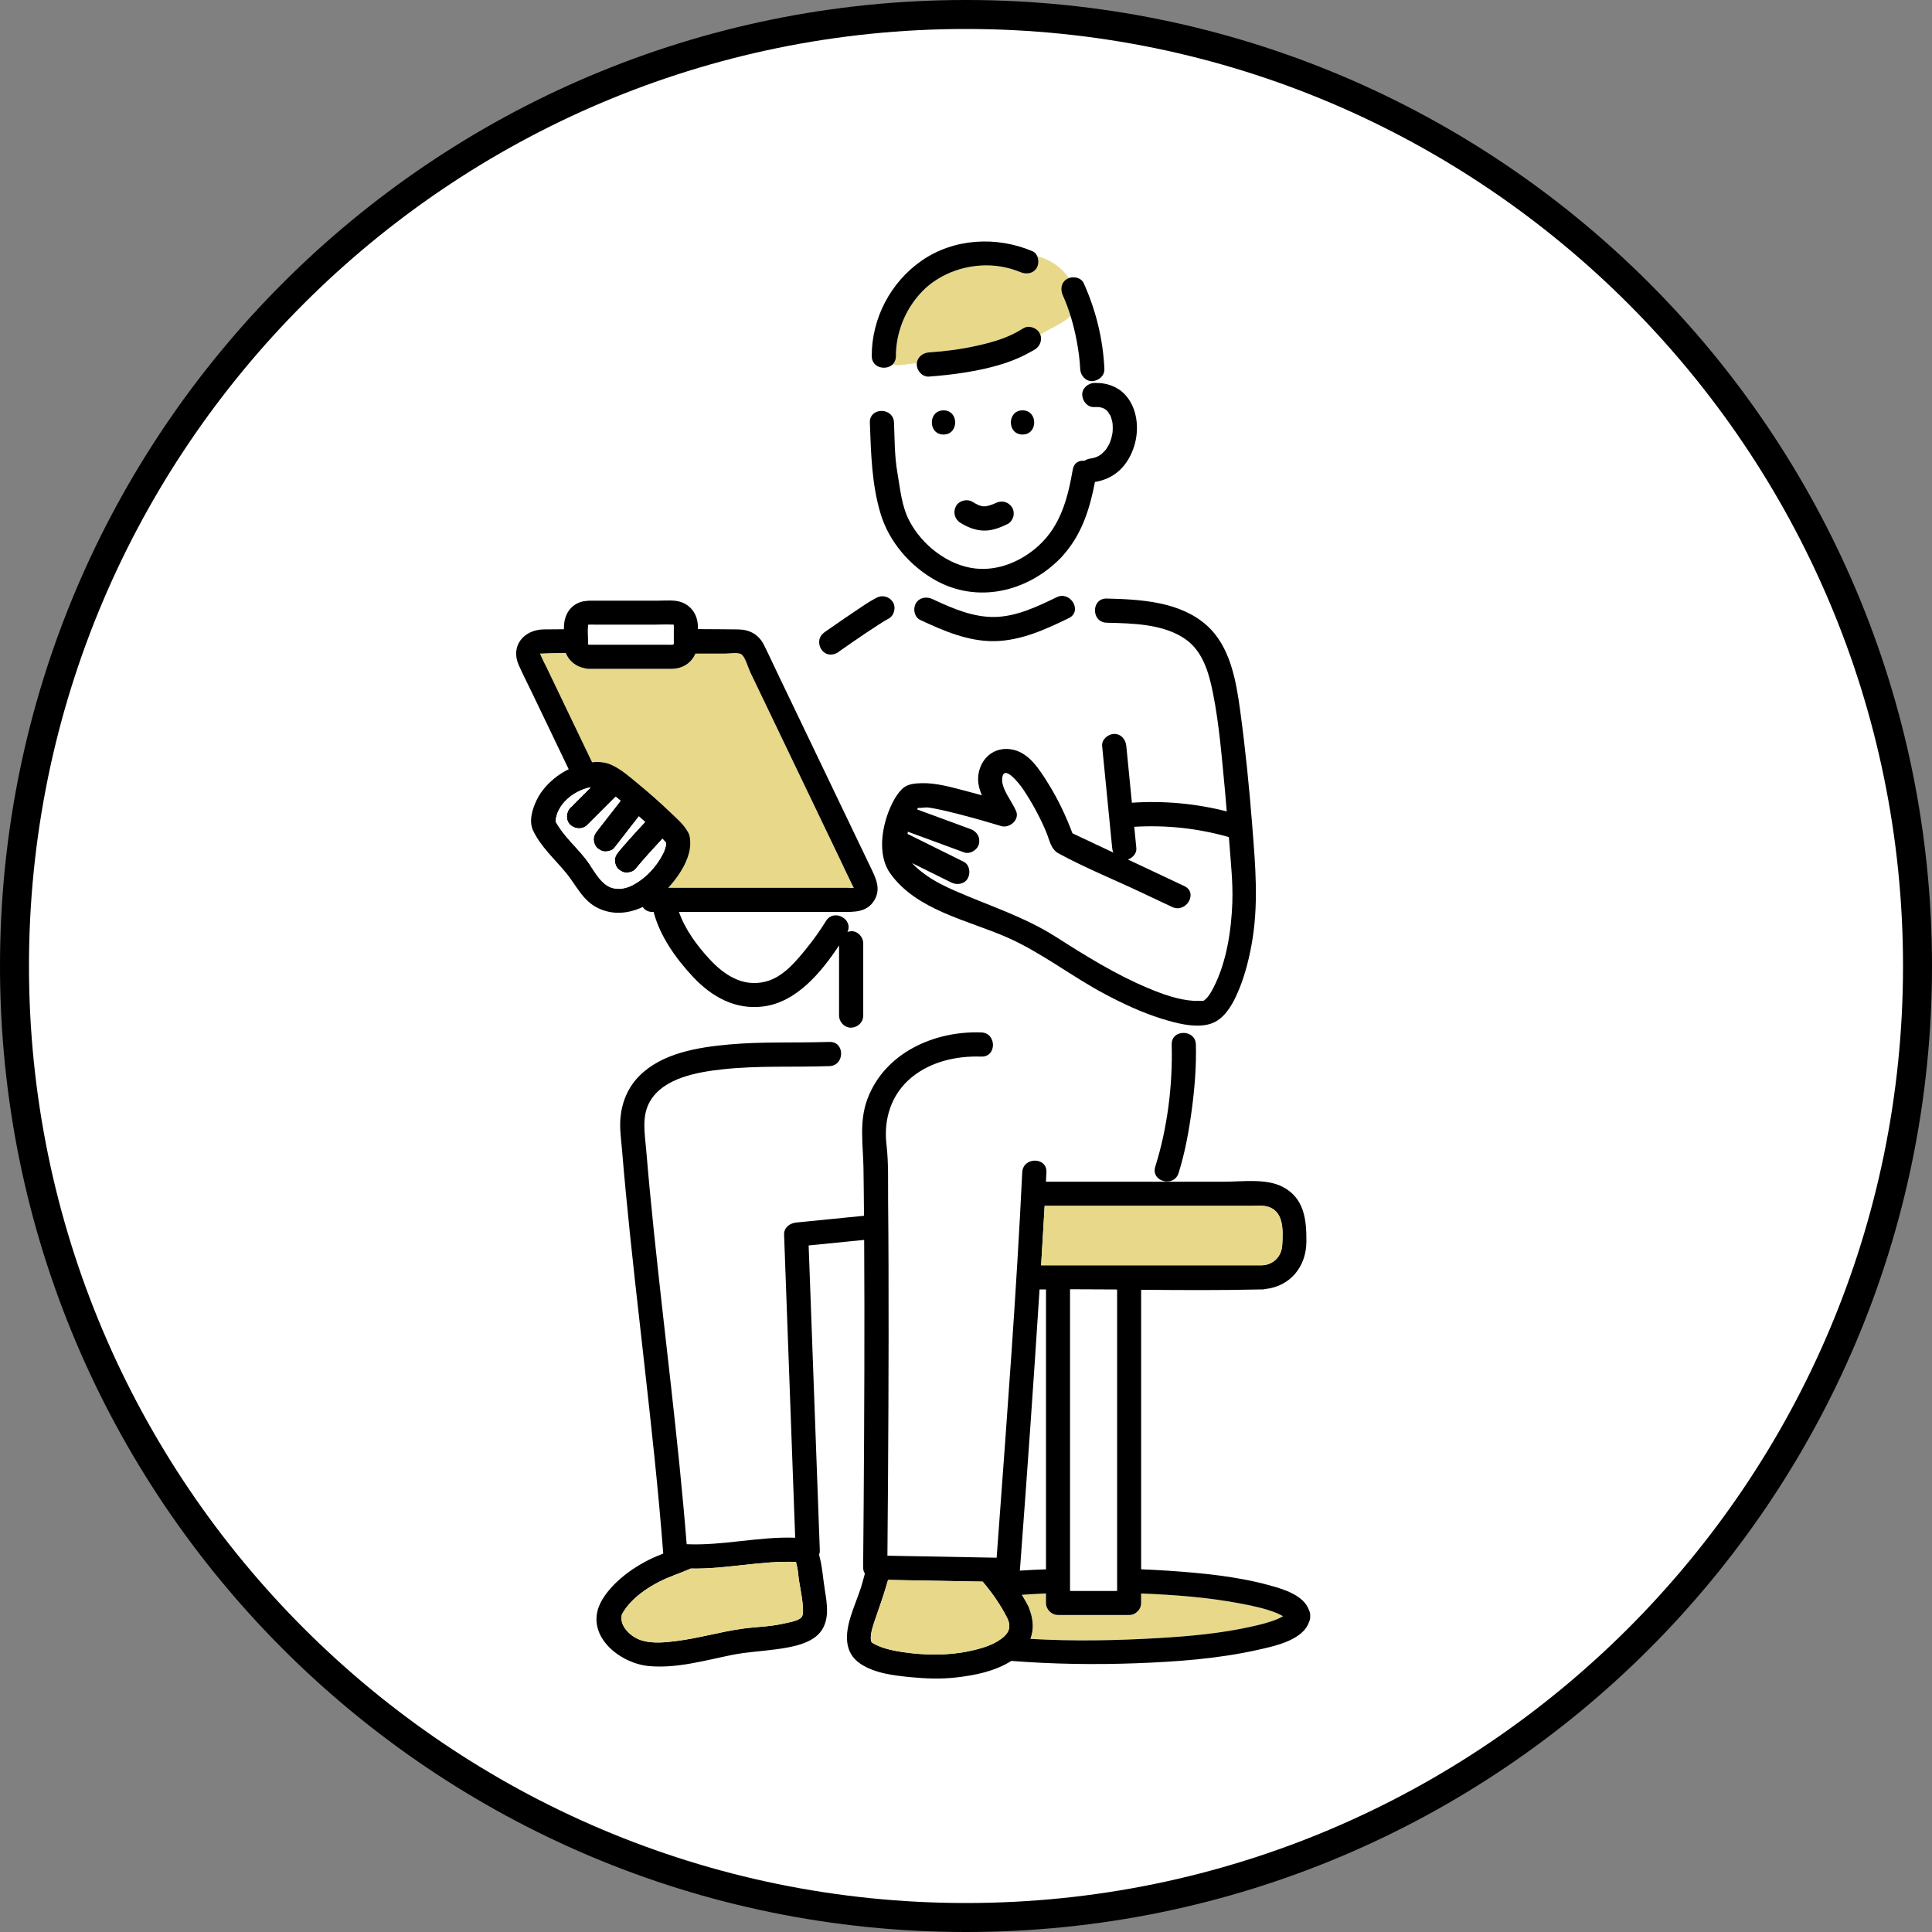 <?xml version="1.0" encoding="UTF-8"?><svg id="a" xmlns="http://www.w3.org/2000/svg" width="200" height="200" viewBox="0 0 200 200"><rect x="0" y="0" width="200" height="200" fill="#808080" stroke="none"/><circle cx="100" cy="100" r="98.5" fill="#fff" stroke-width="0"/><path d="m100,3c53.486,0,97,43.514,97,97s-43.514,97-97,97S3,153.486,3,100,46.514,3,100,3m0-3C44.772,0,0,44.772,0,100s44.772,100,100,100,100-44.772,100-100S155.228,0,100,0h0Z" stroke-width="0"/><path d="m114.741,42.678c-.024-.023-.046-.05-.068-.076.009.027.022.055.043.087.045.048.091.051.026-.011Z" fill="#fff" stroke-width="0"/><path d="m114.658,42.566c.001.014.008.021.011.033.001.001.002.002.003.003-.004-.012-.013-.026-.014-.037Z" fill="#fff" stroke-width="0"/><path d="m114.424,46.621c-.026.038-.031.046,0,0h0Z" fill="#fff" stroke-width="0"/><path d="m95.128,83.489c.023-.027.027-.037,0,0h0Z" fill="#fff" stroke-width="0"/><path d="m127.214,86.655c-3.19-.909-6.48-1.265-9.795-1.065.072.735.145,1.47.217,2.204.053.54-.378,1.01-.872,1.18,1.947.918,3.895,1.836,5.842,2.754,1.458.687.186,2.844-1.263,2.161-1.05-.495-2.101-.99-3.151-1.485-2.852-1.345-5.829-2.553-8.602-4.055-.809-.438-.938-1.384-1.271-2.186-.65-1.565-1.471-3.068-2.414-4.476-.267-.398-2.009-2.728-2.159-1.091-.098,1.075,1.049,2.408,1.449,3.381.37.9-.703,1.791-1.539,1.539-1.46-.439-2.926-.857-4.402-1.237-.841-.216-1.685-.425-2.539-.584-.24-.045-.475-.091-.71-.11-.238-.02-.694.078-.968.044-.021.033-.04.061-.069.107-.011.017-.02.036-.031.053,1.844.678,3.687,1.357,5.531,2.035.659.242,1.035.832.874,1.539-.141.621-.924,1.1-1.539.874-1.938-.713-3.877-1.426-5.815-2.139-.016.073-.028.15-.042.225.177.088.354.176.531.263,1.756.87,3.513,1.741,5.269,2.611.626.31.748,1.147.449,1.712-.33.625-1.126.739-1.712.449-.249-.123-.498-.247-.747-.37-1.105-.548-2.21-1.095-3.316-1.643.456.529,1.083.989,1.54,1.312.891.63,1.891,1.11,2.887,1.549,3.558,1.568,7.175,2.682,10.476,4.788,3.043,1.942,6.151,3.876,9.488,5.278,1.512.636,3.169,1.244,4.821,1.338.251.014.921-.007.897,0,.13-.036.104-.03.203-.112.395-.329.65-.799.883-1.248,1.36-2.627,1.859-5.95,1.961-8.877.071-2.034-.165-4.093-.309-6.12-.014-.2-.035-.399-.05-.599Z" fill="#fff" stroke-width="0"/><path d="m110.286,57.211c-.166.197-.33.395-.514.583-3.435,3.495-8.64,4.733-13.013,2.233v2.097c1.945.905,4.029,1.783,6.206,1.745,2.264-.04,4.42-1.073,6.416-2.043.685-.333,1.326-.02,1.66.473.453-.359.861-.765,1.267-1.17-.993-1.072-1.712-2.355-2.023-3.918Z" fill="#fff" stroke-width="0"/><path d="m114.357,102.896c-3.433-1.82-6.559-4.3-10.116-5.861-4.057-1.781-9.328-2.786-12.07-6.599-1.205-1.676-.967-4.151-.324-6.026.31-.906.829-2.041,1.535-2.729.532-.518,1.258-.58,1.962-.603,1.536-.052,3.1.409,4.575.787.578.149,1.154.307,1.73.467-.32-.743-.512-1.516-.316-2.402.343-1.548,1.607-2.56,3.214-2.375,1.932.222,3.076,2.126,4.009,3.627.997,1.605,1.802,3.317,2.466,5.085,1.41.665,2.82,1.329,4.23,1.994-.061-.145-.101-.303-.117-.466-.347-3.522-.694-7.044-1.041-10.566-.067-.677.626-1.251,1.251-1.251.724,0,1.185.579,1.251,1.251.193,1.958.386,3.915.578,5.872,3.293-.226,6.619.082,9.817.897-.062-.719-.111-1.438-.181-2.156-.329-3.365-.581-6.795-1.247-10.113-.409-2.038-1.028-4.268-2.807-5.531-2.281-1.62-5.52-1.667-8.195-1.73-1.204-.028-1.507-1.432-.912-2.125-.489-.369-.934-.775-1.339-1.212-.407.406-.814.811-1.267,1.17.371.547.364,1.317-.397,1.688-2.407,1.17-4.953,2.337-7.679,2.385-2.721.048-5.294-1.067-7.71-2.197-.463-.217-.663-.77-.598-1.262h-2.059c.011.453-.213.924-.613,1.133-.379.198-.74.433-1.1.664-.909.583-1.802,1.192-2.691,1.805-.356.245-.711.492-1.064.74-.09.063-.179.126-.268.19-.038.032-.075.066-.117.094-.012.008-.026.011-.038.018-.001 0-.001.001-.001.001-.008.005-.015.011-.023.017-.02.015-.026.02-.025.018-.002.001.005-.003.025-.018.006-.004.012-.01.021-.016-.202.124-.427.192-.669.201-.68.028-1.164-.533-1.227-1.143-2.006.829-3.223,2.394-3.679,4.417,1.525,3.178,3.049,6.356,4.574,9.534,1.474,3.073,2.948,6.145,4.422,9.218.526,1.096,1.107,2.214.382,3.415-.774,1.283-2.13,1.206-3.408,1.206h-16.813c.63,1.805,1.862,3.473,3.131,4.85,1.533,1.662,3.442,2.951,5.817,2.366,1.835-.452,3.199-2.133,4.334-3.542.698-.867,1.35-1.785,1.934-2.733.816-1.326,2.86-.191,2.226,1.129.122-.042.249-.071.383-.077.676-.03,1.251.597,1.251,1.251v7.486c0,.702-.573,1.221-1.251,1.251-.101.004-.199-.01-.294-.033-1.049.201-1.591.908-2.235,1.514.095-.003.19-.002.284-.005,1.614-.057,1.606,2.446,0,2.503-3.697.13-7.402-.074-11.087.334-2.556.283-6.081.869-7.498,3.324-.89,1.543-.521,3.378-.382,5.061.229,2.77.496,5.538.782,8.303,1.118,10.824,2.538,21.62,3.403,32.469,3.742.168,7.492-.808,11.234-.67-.033-.907-.066-1.815-.1-2.722-.35-9.552-.7-19.104-1.049-28.656-.027-.731.597-1.186,1.251-1.251,2.341-.233,4.681-.466,7.022-.699-.014-1.647-.026-3.295-.054-4.943-.04-2.423-.47-4.803.408-7.145,1.795-4.789,6.921-7.065,11.789-6.893,1.609.057,1.611,2.56,0,2.503-2.537-.09-5.183.498-7.189,2.13-2.119,1.723-2.941,4.306-2.627,6.974.228,1.938.148,3.934.168,5.885.023,2.255.036,4.511.043,6.766.016,4.802.008,9.604-.011,14.405-.021,5.169-.055,10.339-.104,15.508,3.769.069,7.538.137,11.307.206.058-.785.117-1.57.175-2.355.92-12.506,1.872-25.019,2.476-37.544.077-1.606,2.58-1.61,2.503,0-.016.325-.036.649-.052.974h12.495l.024-.024c-.748-.014-1.49-.614-1.201-1.532,1.267-4.027,1.81-8.427,1.702-12.643-.022-.853.667-1.249,1.328-1.199v-.875c-.836-.139-1.661-.377-2.372-.598-2.043-.636-4.005-1.56-5.892-2.561Z" fill="#fff" stroke-width="0"/><path d="m114.082,46.97c.002-.009-.046.032-.087.067.042-.026.084-.055.087-.067Z" fill="#fff" stroke-width="0"/><path d="m94.912,37.639c.05-.657.598-1.114,1.242-1.157,1.747-.119,3.326-.323,5.044-.708,1.691-.379,3.272-.848,4.693-1.769.57-.369,1.382-.115,1.712.449.037.064.065.13.089.197,1.069-.692,2.266-1.082,3.137-1.924-.228-.737-.493-1.459-.804-2.151-.07-.157-.117-.32-.137-.483-.059-.479.112-.952.586-1.229.059-.034.123-.061.19-.084-.812-1.128-1.934-1.895-3.297-2.277.176.385.161.88-.036,1.216-.172.293-.418.463-.694.54-.322.09-.683.051-1.018-.091-.33-.14-.67-.252-1.013-.35-2.673-.758-5.676-.244-7.952,1.341-.817.569-1.508,1.287-2.085,2.089-1.168,1.624-1.826,3.621-1.823,5.616.001.373-.137.653-.342.852.671.292,1.561-.109,2.51-.076Z" fill="#e7d989" stroke-width="0"/><path d="m115.174,43.877c-.001-.016-.001-.021-.002-.033-.011-.062-.021-.125-.034-.187-.038-.179-.092-.35-.147-.523-.002-.007-.003-.009-.005-.015-.023-.047-.045-.096-.069-.142-.038-.072-.139-.187-.203-.287-.02-.021-.035-.051-.046-.091-.003-.003-.006-.007-.009-.01-.055-.058-.114-.111-.172-.167-.001-.001-.001-.001-.002-.002-.063-.037-.124-.081-.188-.117-.029-.016-.102-.048-.138-.065-.024-.008-.045-.016-.054-.018-.084-.026-.169-.048-.255-.066-.012-.003-.025-.005-.037-.007-.176.004-.353-.016-.531-.006-.7.039-1.222-.605-1.251-1.251-.031-.702.599-1.215,1.251-1.251.054-.003.107.008.161.007v-.263c-.12.04-.243.069-.369.075-.697.031-1.222-.598-1.251-1.251-.045-.978-.184-1.969-.37-2.955-.161-.852-.37-1.697-.626-2.523-.871.842-2.068,1.232-3.137,1.924.206.56-.032,1.187-.538,1.515-.168.109-.352.195-.526.294-1.468.836-3.129,1.36-4.764,1.727-1.252.281-2.525.478-3.802.621-.635.071-1.271.133-1.907.176-.678.046-1.251-.61-1.251-1.251,0-.033.007-.062.01-.094-.949-.033-1.84.368-2.51.076-.171.166-.391.267-.624.316.07,1.661.273,3.144.141,4.679.348.187.611.531.63,1.038.065,1.739.049,3.487.35,5.199.299,1.702.427,3.445,1.25,5.002,1.314,2.486,3.986,4.6,6.831,4.907,2.405.259,4.772-.757,6.531-2.357,2.293-2.087,3.028-4.936,3.543-7.897.121-.698.656-.957,1.194-.895.208-.135.454-.22.703-.245.037-.007.075-.014.112-.021.094-.02.187-.044.279-.072.031-.009.128-.046.191-.069.058-.028.129-.062.151-.074.08-.044.158-.09.233-.14.007-.004.03-.019.057-.035.142-.138.293-.261.425-.411.013-.015.05-.065.079-.097.031-.045.063-.089.093-.135.093-.143.178-.292.254-.444.014-.028.038-.066.06-.105.001-.01 0-.015.007-.036.014-.043.032-.086.047-.129.057-.163.106-.328.147-.495.024-.1.046-.201.065-.303.001-.005.003-.019.005-.027.003-.035.021-.186.023-.217.006-.079.01-.158.011-.237.004-.18-.004-.358-.016-.537Zm-17.503,1.106c-1.613,0-1.61-2.503,0-2.503,1.613,0,1.61,2.503,0,2.503Zm7.226,8.508c-.077.281-.305.616-.575.748-.776.379-1.607.707-2.487.687-.875-.02-1.693-.352-2.425-.813-.592-.372-.774-1.096-.449-1.712.309-.584,1.157-.798,1.712-.449.211.132.431.246.657.35.128.045.259.081.392.109.112.007.224.007.336.001.262-.05.516-.127.764-.225.079-.036.159-.071.237-.109.631-.308,1.322-.155,1.712.449.171.266.209.665.126.964Zm.956-8.508c-1.613,0-1.61-2.503,0-2.503,1.613,0,1.61,2.503,0,2.503Z" fill="#fff" stroke-width="0"/><path d="m107.603,34.454c-.33-.564-1.143-.818-1.712-.449-1.421.921-3.001,1.39-4.693,1.769-1.718.385-3.297.589-5.044.708-.674.046-1.251.542-1.251,1.251,0,.642.574,1.297,1.251,1.251.636-.043,1.272-.105,1.907-.176,1.278-.143,2.55-.341,3.802-.621,1.635-.367,3.296-.89,4.764-1.727.175-.1.358-.185.526-.294.567-.367.801-1.11.449-1.712Z" stroke-width="0"/><path d="m99.41,54.113c.732.46,1.55.793,2.425.813.88.02,1.711-.307,2.487-.687.27-.132.498-.467.575-.748.083-.3.045-.698-.126-.964-.39-.604-1.081-.757-1.712-.449-.078.038-.158.073-.237.109-.248.098-.502.175-.764.225-.112.007-.224.006-.336-.001-.133-.028-.264-.064-.392-.109-.226-.104-.446-.217-.657-.35-.555-.349-1.403-.135-1.712.449-.325.616-.144,1.34.449,1.712Z" stroke-width="0"/><path d="m97.672,42.48c-1.61,0-1.613,2.503,0,2.503,1.61,0,1.613-2.503,0-2.503Z" stroke-width="0"/><path d="m105.853,44.983c1.61,0,1.613-2.503,0-2.503-1.61,0-1.613,2.503,0,2.503Z" stroke-width="0"/><path d="m116.409,40.798c-.768-.799-1.87-1.174-2.965-1.153v.742-.742c-.054.001-.107-.01-.161-.007-.652.036-1.283.55-1.251,1.251.029.647.551,1.29,1.251,1.251.177-.01.354.01.531.006.012.002.025.004.037.007.086.018.171.04.255.066.009.003.03.01.054.018.035.017.109.049.138.065.064.036.125.08.188.117.001.001.001.001.002.002.057.056.117.109.172.167.003.003.006.007.009.01-.003-.012-.01-.02-.011-.033.001.01.01.025.014.037.023.026.044.053.068.076.065.063.02.06-.026.011.064.1.165.214.203.287.024.046.046.094.069.142.002.006.003.008.005.015.055.174.109.345.147.523.013.062.023.124.034.187.001.012.001.018.002.033.011.179.02.357.016.537-.002.079-.006.158-.011.237-.002.032-.021.182-.023.217-.001.009-.004.022-.005.027-.019.102-.04.203-.065.303-.041.167-.09.333-.147.495-.015.043-.033.086-.047.129-.007.02-.006.025-.007.036-.022.039-.046.078-.06.105-.076.153-.161.301-.254.444-.03.046-.062.09-.093.135-.029.033-.066.083-.079.097-.132.15-.284.273-.425.411-.026.016-.05.03-.057.035-.076.05-.154.097-.233.14-.022.012-.093.046-.151.074-.063.023-.16.059-.191.069-.092.028-.185.052-.279.072-.037.008-.074.014-.112.021-.249.025-.495.11-.703.245-.538-.062-1.073.197-1.194.895-.515,2.962-1.25,5.811-3.543,7.897-1.758,1.6-4.126,2.616-6.531,2.357-2.845-.307-5.517-2.42-6.831-4.907-.823-1.557-.951-3.3-1.25-5.002-.3-1.712-.285-3.46-.35-5.199-.049-1.326-1.762-1.559-2.324-.692.153.523.379,1.027.695,1.501-.316-.474-.542-.978-.695-1.501-.118.183-.189.411-.179.692.118,3.174.191,6.428,1.132,9.495.873,2.846,2.968,5.274,5.534,6.758.016.009.033.016.049.025v-.452.452c4.373,2.499,9.578,1.261,13.013-2.233.184-.187.347-.386.514-.583-.113-.566-.179-1.165-.179-1.807,0,.642.066,1.241.179,1.807,1.754-2.077,2.555-4.656,3.06-7.313.961-.159,1.831-.54,2.562-1.222.72-.672,1.22-1.579,1.508-2.514.548-1.782.327-3.976-1.008-5.365Zm-2.414,6.239c.041-.036.088-.076.087-.067-.002.012-.045.041-.087.067Zm.407-.385c-.001.001.006-.008.021-.032-.016.023-.022.033-.021.032Z" stroke-width="0"/><path d="m114.669,42.599c.011.04.026.07.046.091-.021-.032-.033-.06-.043-.087-.001-.001-.002-.002-.003-.003Z" stroke-width="0"/><path d="m106.881,26.006c-3.706-1.572-8.134-1.35-11.491.991-3.203,2.234-5.153,5.958-5.148,9.866 0.0.312.098.56.25.75.134-.486.281-.955.428-1.398-.147.443-.294.912-.428,1.398.213.267.536.418.874.448.666.06,1.38-.336,1.379-1.198-.003-1.995.655-3.992,1.823-5.616.577-.802,1.268-1.52,2.085-2.089,2.275-1.585,5.278-2.1,7.952-1.341.343.097.683.21,1.013.35.335.142.696.181,1.018.091.276-.077.523-.247.694-.54.196-.335.212-.831.036-1.216-.698-.196-1.455-.298-2.263-.298.808,0,1.565.102,2.263.298-.099-.217-.259-.4-.485-.496Z" stroke-width="0"/><path d="m114.327,38.205c-.141-3.09-.874-6.075-2.142-8.892-.247-.549-.983-.724-1.523-.533.489.68.876,1.48,1.114,2.43-.238-.951-.624-1.75-1.114-2.43-.066.023-.131.05-.19.084-.474.277-.645.75-.586,1.229.02.163.066.326.137.483.66,1.468,1.126,3.062,1.43,4.674.186.986.325,1.977.37,2.955.03.653.554,1.283,1.251,1.251.126-.006.25-.035.369-.075v-1.497,1.497c.5-.168.908-.611.882-1.176Z" stroke-width="0"/><path d="m129.48,168.4c.944-.209,1.952-.447,2.823-.825.178-.077.349-.17.518-.264-.22-.126-.442-.244-.668-.335-1.165-.468-2.426-.731-3.654-.967-3.41-.654-6.899-.918-10.369-1.054v.974c0,.371-.136.652-.339.852-.007.009-.016.016-.023.025-.014.013-.027.027-.042.04-.2.201-.479.335-.846.335h-7.346c-.678,0-1.251-.575-1.251-1.251v-.979c-.835.036-1.669.085-2.503.141.233.39.47.779.673,1.184.048.096.082.191.106.285.432,1.096.463,2.151.11,3.095,4.457.264,8.957.172,13.342-.089,3.171-.188,6.366-.479,9.472-1.167Z" fill="#e7d989" stroke-width="0"/><path d="m135.515,166.708c-.524-1.588-2.713-2.219-4.157-2.613-3.382-.923-6.958-1.257-10.444-1.496-.927-.063-1.856-.106-2.784-.146v-28.935c4.06.032,8.121.062,12.174-.033.114-.003.228,0,.342,0,.124,0,.235-.019.34-.046,2.567-.275,4.236-2.308,4.252-4.892.015-2.263-.201-4.526-2.479-5.696-1.702-.874-4.148-.523-5.997-.523h-5.993c-.495.495-.99.99-1.485,1.485.495-.495.99-.99,1.485-1.485h-12.495c.016-.325.037-.649.052-.974.078-1.61-2.425-1.606-2.503,0-.604,12.526-1.556,25.038-2.476,37.544-.058.785-.116,1.57-.175,2.355-3.769-.069-7.538-.137-11.307-.206.049-5.169.083-10.338.104-15.508.019-4.802.027-9.604.011-14.405-.007-2.255-.02-4.511-.043-6.766-.02-1.951.06-3.948-.168-5.885-.314-2.668.508-5.251,2.627-6.974,2.006-1.632,4.652-2.219,7.189-2.13,1.611.057,1.609-2.446,0-2.503-4.867-.173-9.994,2.104-11.789,6.893-.878,2.342-.448,4.722-.408,7.145.027,1.647.04,3.295.054,4.943-2.341.233-4.681.466-7.022.699-.654.065-1.278.521-1.251,1.251.35,9.552.7,19.104,1.049,28.656.033.907.066,1.815.1,2.722-3.742-.138-7.492.837-11.234.67-.865-10.849-2.285-21.645-3.403-32.469-.286-2.765-.552-5.532-.782-8.303-.139-1.683-.509-3.518.382-5.061,1.416-2.454,4.941-3.04,7.498-3.324,3.685-.408,7.391-.204,11.087-.334,1.606-.057,1.614-2.56,0-2.503-.095.003-.19.002-.284.005-.532.501-1.138.928-2.171.928,1.033,0,1.638-.428,2.171-.928-3.37.104-6.745-.047-10.109.259-3.205.292-6.926.873-9.301,3.266-1.166,1.175-1.791,2.691-1.941,4.327-.102,1.115.073,2.253.165,3.364.121,1.463.253,2.926.392,4.387.567,5.947,1.254,11.881,1.922,17.817.732,6.505,1.45,13.013,1.95,19.541-.234.091-.469.185-.703.284-2.197.935-4.747,2.717-5.834,4.894-.032.064-.052.128-.073.192-.017.036-.038.068-.053.107-1.214,3.229,2.27,5.887,5.147,6.164,2.891.278,5.854-.591,8.663-1.155,1.495-.3,2.995-.364,4.503-.572,1.554-.215,3.828-.556,4.763-1.99.784-1.202.551-2.715.332-4.05-.204-1.244-.276-2.541-.613-3.759.052-.137.082-.278.077-.415-.35-9.552-.7-19.104-1.049-28.656-.036-.981-.072-1.962-.108-2.943,1.916-.191,3.832-.381,5.749-.572.053,9.081.013,18.162-.052,27.242-.016,2.225-.033,4.45-.056,6.675-.002.232.068.447.182.632-.153.51-.269,1.029-.44,1.542-.326.976-.73,1.924-1.035,2.907-.555,1.782-.717,3.716,1.007,4.876,1.476.993,3.472,1.22,5.196,1.39,1.551.153,3.138.209,4.69.035,1.948-.218,4.057-.641,5.739-1.717,4.281.334,8.588.402,12.877.244,4.236-.156,8.548-.465,12.694-1.4,1.651-.372,4.618-.98,5.247-2.872.086-.169.136-.369.123-.61.013-.235-.035-.432-.117-.598Zm-52.544.703c-.322.402-1.417.558-1.896.669-1.404.326-2.844.323-4.265.527-2.276.327-4.495.978-6.777,1.269-1.136.144-2.399.275-3.52-.033-1.144-.315-2.468-1.499-2.129-2.734,1.054-1.924,3.406-3.298,5.393-4.037.608-.226,1.176-.454,1.731-.696,3.628.082,7.264-.833,10.892-.683.104.391.188.787.225,1.197.104,1.154.424,2.287.484,3.443.016.316.078.81-.137,1.079Zm20.738,2.195c-.968.739-2.242,1.079-3.412,1.326-2.231.472-4.625.422-6.873.089-1.059-.157-2.253-.425-3.07-.928-.114-.07-.119-.082-.165-.167.008.015-.047-.168-.045-.364.009-.66.253-1.327.462-1.946.443-1.314.916-2.588,1.281-3.926.013-.049.041-.091.057-.138,3.26.059,6.521.119,9.781.178.989,1.169,1.869,2.426,2.564,3.809.406.892.154,1.506-.581,2.067Zm4.431-44.775h21.452c.468,0,.989-.053,1.451.038,1.906.373,1.776,2.527,1.692,4.024-.065,1.167-.908,2.039-2.09,2.09h-22.868c.128-2.05.249-4.1.363-6.151Zm7.486,8.671v31.177h-4.843v-31.194h.969c1.291,0,2.582.008,3.874.017Zm-10.045,29.025c.727-9.677,1.413-19.357,2.033-29.042h.667v28.973c-.442.019-.885.028-1.326.052-.46.025-.921.052-1.383.081.003-.022.009-.043.01-.065Zm26.721,5.049c-.871.377-1.879.616-2.823.825-3.106.689-6.301.979-9.472,1.167-4.385.261-8.884.352-13.342.089.353-.945.322-1.999-.11-3.095-.024-.094-.057-.189-.106-.285-.204-.405-.44-.794-.673-1.184.834-.055,1.668-.105,2.503-.141v.979c0,.676.573,1.251,1.251,1.251h7.346c.367,0,.646-.134.846-.335.015-.012.028-.027.042-.04.008-.008.016-.016.023-.025.204-.2.339-.481.339-.852v-.974c3.471.136,6.959.4,10.369,1.054,1.228.236,2.489.499,3.654.967.226.091.448.209.668.335-.169.095-.34.187-.518.264Z" stroke-width="0"/><path d="m111.752,133.485h-.969v31.194h4.843v-31.177c-1.292-.009-2.584-.017-3.874-.017Z" fill="#fff" stroke-width="0"/><path d="m107.778,130.982h22.868c1.182-.051,2.024-.923,2.09-2.09.084-1.497.213-3.651-1.692-4.024-.462-.09-.983-.038-1.451-.038h-21.452c-.114,2.051-.234,4.101-.363,6.151Z" fill="#e7d989" stroke-width="0"/><path d="m71.508,162.375c-.554.242-1.123.47-1.731.696-1.987.74-4.339,2.114-5.393,4.037-.339,1.236.985,2.419,2.129,2.734,1.121.308,2.383.178,3.52.033,2.283-.29,4.501-.942,6.777-1.269,1.421-.204,2.861-.201,4.265-.527.48-.111,1.574-.267,1.896-.669.215-.269.154-.763.137-1.079-.06-1.156-.38-2.289-.484-3.443-.037-.41-.121-.806-.225-1.197-3.628-.15-7.264.764-10.892.683Z" fill="#e7d989" stroke-width="0"/><path d="m88.287,91.722c-.442-.873-.848-1.767-1.271-2.65-1.606-3.349-3.213-6.697-4.819-10.046-1.513-3.154-3.027-6.309-4.54-9.463-.221-.46-.472-1.447-.862-1.796-.318-.285-1.277-.109-1.719-.109h-3.088c-.405.946-1.283,1.566-2.468,1.577-.922.008-1.844,0-2.766,0h-5.829c-.13,0-.246-.021-.354-.051-.932-.165-1.669-.748-2.001-1.589-.874.001-1.746.013-2.612.064-.131.008-.116-.153.004.141.186.458.432.901.646,1.347.77,1.605,1.54,3.21,2.309,4.814.791,1.649,1.583,3.299,2.374,4.949.669-.068,1.327-.019,1.906.226,1.08.457,2.023,1.321,2.919,2.056,1.143.938,2.252,1.921,3.318,2.946.579.557,1.31,1.173,1.725,1.906.087.12.159.26.204.432.053.15.07.288.07.419.149,1.276-.468,2.6-1.162,3.627-.325.48-.693.945-1.096,1.38h18.529c.201,0,.46.045.658,0-.005.001.036.127.03.039-.004-.064-.077-.163-.105-.219Z" fill="#e7d989" stroke-width="0"/><path d="m60.972,66.733h-.046c.028.002.041.001.046,0Z" stroke-width="0"/><path d="m69.737,66.634c-.001.017.002.034,0,.05.003-.03.002-.044,0-.05Z" stroke-width="0"/><path d="m90.125,89.785c-1.474-3.073-2.948-6.145-4.422-9.218-1.525-3.178-3.049-6.356-4.574-9.534-.134.596-.22,1.22-.22,1.89,0-.67.086-1.294.22-1.89-.219-.457-.438-.914-.657-1.37-.465-.969-.911-1.949-1.395-2.908-.544-1.077-1.465-1.579-2.659-1.598-1.39-.022-2.783-.019-4.175-.031-.001-.121.001-.241-.003-.362-.037-1.069-.62-2.004-1.632-2.401-.747-.293-1.673-.184-2.462-.184h-6.867c-.539,0-1.062.043-1.554.303-.956.505-1.35,1.481-1.35,2.512,0,.049-.001.097-.001.146-.697.008-1.395.006-2.091.016-2.024.028-3.476,1.678-2.584,3.692.444,1.001.95,1.98,1.423,2.967,1.25,2.605,2.5,5.211,3.749,7.816-.439.217-.844.463-1.187.719-.865.645-1.63,1.453-2.108,2.43-.453.925-.854,2.185-.401,3.171.766,1.664,2.259,2.997,3.411,4.392,1.083,1.311,1.71,2.888,3.335,3.671,1.497.721,3.101.576,4.58-.105.012-.006.023-.013.035-.018.196.3.524.514.993.514h.14c.004.019.004.036.009.056.661,2.491,2.314,4.798,4.053,6.656,1.933,2.065,4.378,3.449,7.295,3.072,3.402-.44,5.955-3.475,7.832-6.318v7.264c0,.557.418,1.089.958,1.219.185-.035.38-.06.6-.06-.22,0-.415.025-.6.06.095.023.193.037.294.033.678-.03,1.251-.55,1.251-1.251v-7.486c0-.655-.576-1.282-1.251-1.251-.134.006-.261.036-.383.077.633-1.32-1.41-2.455-2.226-1.129-.584.948-1.236,1.866-1.934,2.733-1.135,1.409-2.499,3.09-4.334,3.542-2.374.585-4.284-.704-5.817-2.366-1.269-1.376-2.501-3.045-3.131-4.85h16.813c1.278,0,2.633.077,3.408-1.206.725-1.2.144-2.318-.382-3.415Zm-2.542,7.332q-.834,0-.834-.834,0,.834.834.834Zm-26.69-32.419c.048-.048.026-.012.073-.015.214-.018.438,0,.653,0h6.206c.603,0,1.233-.053,1.834,0,.017.002-.02-.119.079.024-.061-.087-.011.067.004.066-.002.023-.004.05-.004.058-.004.502,0,1.004,0,1.506,0,.098.004.2,0,.298.002.006.003.021,0,.05.003-.03.002-.044,0-.05-.006-.017-.026.041-.029.071-.031.002-.089.022-.07.028.006.002.021.002.049,0-.028.002-.042.002-.049,0-.134.007-.271,0-.404,0h-8.262c-.005.001-.018.002-.046,0,.028.002.041.001.046,0,.014-.004-.04-.015-.065-.016-.001-.035-.041-.141-.035-.05-.002-.029.005-.288.005-.377,0-.491-.035-.996,0-1.486.007-.096-.036-.053.015-.106Zm8.065,22.711c-.005.03-.009.059-.016.088-.031.116-.057.232-.093.346-.033.104-.071.207-.111.309-.016.032-.064.141-.084.18-.133.262-.276.517-.435.764-.579.9-1.432,1.774-2.381,2.338-.513.305-.84.46-1.481.564-.007.001-.048.015-.236.014-.108-.001-.214-.002-.322-.008-.027-.008-.248-.04-.292-.051-.055-.014-.384-.119-.261-.069-1.254-.511-1.823-1.978-2.656-3.021-.995-1.246-2.321-2.405-3.08-3.837.148-1.783,1.838-3.119,3.493-3.498.05-.012.1-.011.15-.02-.569.569-1.138,1.138-1.707,1.707-.136.136-.273.273-.409.409-.464.464-.498,1.313,0,1.77.5.459,1.275.495,1.77,0,.958-.958,1.916-1.916,2.874-2.874l.049-.049c.175.137.343.284.516.425-.693.891-1.386,1.782-2.079,2.672-.115.148-.23.295-.345.443-.213.274-.367.522-.367.885,0,.307.136.674.367.885.238.219.552.381.885.366.307-.014.687-.112.885-.366.813-1.046,1.627-2.092,2.44-3.138.035-.045.07-.089.104-.134.216.194.433.385.646.582-.637.689-1.274,1.377-1.893,2.082-.297.338-.592.679-.878,1.027-.217.264-.366.531-.366.885,0,.307.136.674.366.885.239.219.552.382.885.366.313-.014.677-.114.885-.366.891-1.083,1.842-2.117,2.795-3.146.13.139.256.283.384.425-.001.055-.002.109-.002.162Zm.075-.04c.009.022.015.036.015.038-.001-.002-.006-.016-.015-.038Zm19.33,4.533c-.197.045-.457,0-.658,0h-18.529c.403-.435.771-.901,1.096-1.38.694-1.026,1.311-2.35,1.162-3.627-.001-.131-.018-.27-.07-.419-.045-.172-.117-.312-.204-.432-.415-.733-1.146-1.349-1.725-1.906-1.066-1.025-2.175-2.008-3.318-2.946-.896-.736-1.839-1.599-2.919-2.056-.579-.245-1.236-.294-1.906-.226-.791-1.65-1.583-3.299-2.374-4.949-.77-1.605-1.54-3.21-2.309-4.814-.214-.446-.461-.888-.646-1.347-.119-.294-.135-.133-.004-.141.866-.051,1.738-.063,2.612-.064.333.841,1.069,1.424,2.001,1.589.109.03.225.051.354.051h5.829c.922,0,1.844.008,2.766,0,1.185-.01,2.063-.631,2.468-1.577h3.088c.442,0,1.402-.176,1.719.109.389.349.641,1.336.862,1.796,1.513,3.154,3.026,6.309,4.54,9.463,1.606,3.349,3.213,6.697,4.819,10.046.423.882.829,1.776,1.271,2.65.029.056.101.155.105.219.006.088-.035-.038-.03-.039Z" stroke-width="0"/><path d="m60.872,66.666c-.006-.091.034.016.035.05.034.002.125.023.019.016h8.308c.149,0,.304.013.453,0-.11.009-.02-.025.021-.028.003-.041.039-.134.029-.021.011-.114,0-.234,0-.348,0-.502-.004-1.004,0-1.506,0-.007.002-.034.004-.058-.015.001-.065-.152-.004-.066-.1-.143-.063-.022-.079-.024-.601-.053-1.231,0-1.834,0h-6.206c-.215,0-.439-.018-.653,0-.046.004-.024-.033-.073.015-.052.052-.009.01-.015.106-.035.49,0,.995,0,1.486,0,.089-.007.348-.005.377Z" fill="#fff" stroke-width="0"/><path d="m64.357,91.997c.641-.104.968-.259,1.481-.564.949-.564,1.801-1.438,2.381-2.338.159-.247.302-.502.435-.764.02-.039.068-.148.084-.18.04-.102.078-.204.111-.309.036-.115.062-.231.093-.346.008-.028.011-.058.016-.088-0-.053.001-.108.002-.162-.128-.142-.253-.285-.384-.425-.953,1.029-1.905,2.063-2.795,3.146-.207.252-.572.353-.885.366-.333.015-.646-.147-.885-.366-.23-.211-.366-.578-.366-.885,0-.353.15-.621.366-.885.286-.348.581-.689.878-1.027.619-.705,1.256-1.393,1.893-2.082-.213-.196-.43-.388-.646-.582-.035.045-.07.089-.104.134-.813,1.046-1.627,2.092-2.44,3.138-.198.255-.578.353-.885.366-.333.015-.646-.148-.885-.366-.23-.211-.367-.578-.367-.885,0-.363.153-.611.367-.885.115-.148.23-.296.345-.443.693-.891,1.386-1.782,2.079-2.672-.173-.14-.341-.287-.516-.425l-.049.049c-.958.958-1.916,1.916-2.874,2.874-.495.495-1.27.459-1.77,0-.498-.457-.464-1.306,0-1.77.136-.136.273-.273.409-.409.569-.569,1.138-1.138,1.707-1.707-.05.009-.099.009-.15.02-1.655.379-3.345,1.715-3.493,3.498.758,1.431,2.084,2.591,3.08,3.837.833,1.043,1.402,2.511,2.656,3.021-.123-.05.206.055.261.069.044.011.266.043.292.051.107.006.214.008.322.008.188.001.229-.013.236-.014Z" fill="#fff" stroke-width="0"/><path d="m69.032,87.369c.022.058.019.044,0,0h0Z" fill="#fff" stroke-width="0"/><path d="m110.108,62.912c.344-.172.647-.385.934-.613-.335-.494-.976-.806-1.66-.473-1.996.971-4.152,2.003-6.416,2.043-2.177.038-4.261-.84-6.206-1.745v1.622-1.622c-.08-.037-.161-.074-.241-.111-.612-.286-1.349-.171-1.712.449-.078.134-.128.289-.149.45h1.267-1.267c-.065.492.135,1.045.598,1.262,2.416,1.131,4.989,2.245,7.71,2.197,2.726-.048,5.273-1.214,7.679-2.385.761-.37.768-1.14.397-1.688-.288.228-.591.441-.934.613Z" stroke-width="0"/><path d="m129.629,85.416c-.315-3.968-.712-7.944-1.251-11.889-.421-3.079-1.023-6.627-3.474-8.803-2.763-2.454-6.833-2.679-10.344-2.762-.407-.01-.711.144-.912.378.698.528,1.473.993,2.299,1.406-.826-.413-1.601-.878-2.299-1.406-.595.692-.292,2.097.912,2.125,2.675.063,5.914.11,8.195,1.73,1.779,1.263,2.398,3.494,2.807,5.531.666,3.319.919,6.748,1.247,10.113.07.718.119,1.438.181,2.156-3.198-.815-6.524-1.123-9.817-.897-.193-1.957-.386-3.915-.578-5.872-.066-.673-.528-1.251-1.251-1.251-.625,0-1.318.575-1.251,1.251.347,3.522.694,7.044,1.041,10.566.016.163.056.321.117.466-1.41-.665-2.82-1.329-4.23-1.994-.664-1.767-1.469-3.479-2.466-5.085-.933-1.501-2.077-3.405-4.009-3.627-1.606-.185-2.87.827-3.214,2.375-.197.886-.005,1.659.316,2.402-.576-.159-1.152-.318-1.73-.467-1.475-.379-3.039-.839-4.575-.787-.704.024-1.43.085-1.962.603-.706.688-1.225,1.823-1.535,2.729-.643,1.875-.881,4.351.324,6.026,2.742,3.813,8.014,4.818,12.07,6.599,3.558,1.562,6.683,4.041,10.116,5.861,1.887,1.001,3.849,1.925,5.892,2.561.711.221,1.536.458,2.372.598v-.596.596c.929.155,1.871.189,2.691-.069,1.321-.415,2.147-1.762,2.689-2.947.75-1.638,1.218-3.394,1.547-5.161.778-4.171.413-8.259.08-12.461Zm-34.482-1.951c0-.001-.005.006-.019.024.013-.018.019-.025.019-.024Zm32.427,9.909c-.102,2.927-.601,6.25-1.961,8.877-.233.449-.488.919-.883,1.248-.099.083-.073.076-.203.112.024-.007-.646.014-.897,0-1.652-.095-3.309-.703-4.821-1.338-3.336-1.402-6.445-3.337-9.488-5.278-3.3-2.106-6.917-3.221-10.476-4.788-.996-.439-1.995-.919-2.887-1.549-.457-.323-1.084-.783-1.54-1.312,1.105.548,2.21,1.095,3.316,1.643.249.123.498.247.747.37.586.29,1.382.177,1.712-.449.299-.565.177-1.402-.449-1.712-1.756-.87-3.513-1.741-5.269-2.611-.177-.088-.354-.176-.531-.263.014-.075.026-.151.042-.225,1.938.713,3.877,1.426,5.815,2.139.616.226,1.398-.253,1.539-.874.161-.708-.215-1.297-.874-1.539-1.844-.678-3.687-1.357-5.531-2.035.011-.017.02-.036.031-.053.029-.046.048-.075.069-.107.274.034.73-.063.968-.044.235.019.47.065.71.11.853.16,1.698.368,2.539.584,1.476.379,2.943.797,4.402,1.237.837.252,1.91-.639,1.539-1.539-.4-.973-1.547-2.306-1.449-3.381.15-1.637,1.892.693,2.159,1.091.943,1.408,1.763,2.911,2.414,4.476.333.802.462,1.748,1.271,2.186,2.773,1.502,5.75,2.71,8.602,4.055,1.05.495,2.101.99,3.151,1.485,1.449.683,2.721-1.474,1.263-2.161-1.947-.918-3.895-1.836-5.842-2.754.494-.17.925-.64.872-1.18-.072-.735-.145-1.47-.217-2.204,3.315-.2,6.605.156,9.795,1.065.015.2.036.399.05.599.145,2.027.38,4.086.309,6.12Z" stroke-width="0"/><path d="m91.754,62.912h.845c-.005-.205-.053-.407-.164-.579-.381-.591-1.091-.774-1.712-.449-.808.423-1.564.96-2.32,1.467-.842.565-1.678,1.139-2.508,1.723-.324.228-.738.456-.941.802-.135.231-.173.489-.147.74.347-.143.713-.269,1.106-.367-.393.098-.759.224-1.106.367.063.611.547,1.171,1.227,1.143.242-.01.467-.077.669-.201-.008.006-.015.012-.021.016.008-.006.015-.011.023-.017.001-0.0.001-.001.001-.001.012-.008.026-.01.038-.018.042-.028.079-.062.117-.094.089-.064.178-.127.268-.19.353-.249.708-.495,1.064-.74.889-.613,1.782-1.222,2.691-1.805.36-.231.721-.466,1.1-.664.4-.209.624-.68.613-1.133h-.845Z" stroke-width="0"/><path d="m86.684,67.574c-.026.019-.04.03,0,0h0Z" stroke-width="0"/><path d="m123.797,108.129c-.02-.758-.586-1.155-1.175-1.199v4.369-4.369c-.661-.05-1.35.346-1.328,1.199.109,4.215-.435,8.616-1.702,12.643-.289.918.453,1.518,1.201,1.532.332-.331.663-.663.994-.994-.331.331-.663.663-.994.994.507.01,1.017-.247,1.212-.867.68-2.163,1.082-4.404,1.38-6.648.292-2.205.469-4.434.412-6.66Z" stroke-width="0"/><path d="m100.297,170.932c1.17-.248,2.444-.587,3.412-1.326.735-.561.987-1.175.581-2.067-.695-1.383-1.575-2.64-2.564-3.809-3.26-.059-6.521-.119-9.781-.178-.016.048-.044.09-.057.138-.366,1.337-.838,2.611-1.281,3.926-.209.619-.453,1.286-.462,1.946-.002.195.052.378.045.364.046.085.05.096.165.167.817.503,2.01.771,3.07.928,2.248.333,4.642.384,6.873-.089Z" fill="#e7d989" stroke-width="0"/></svg>